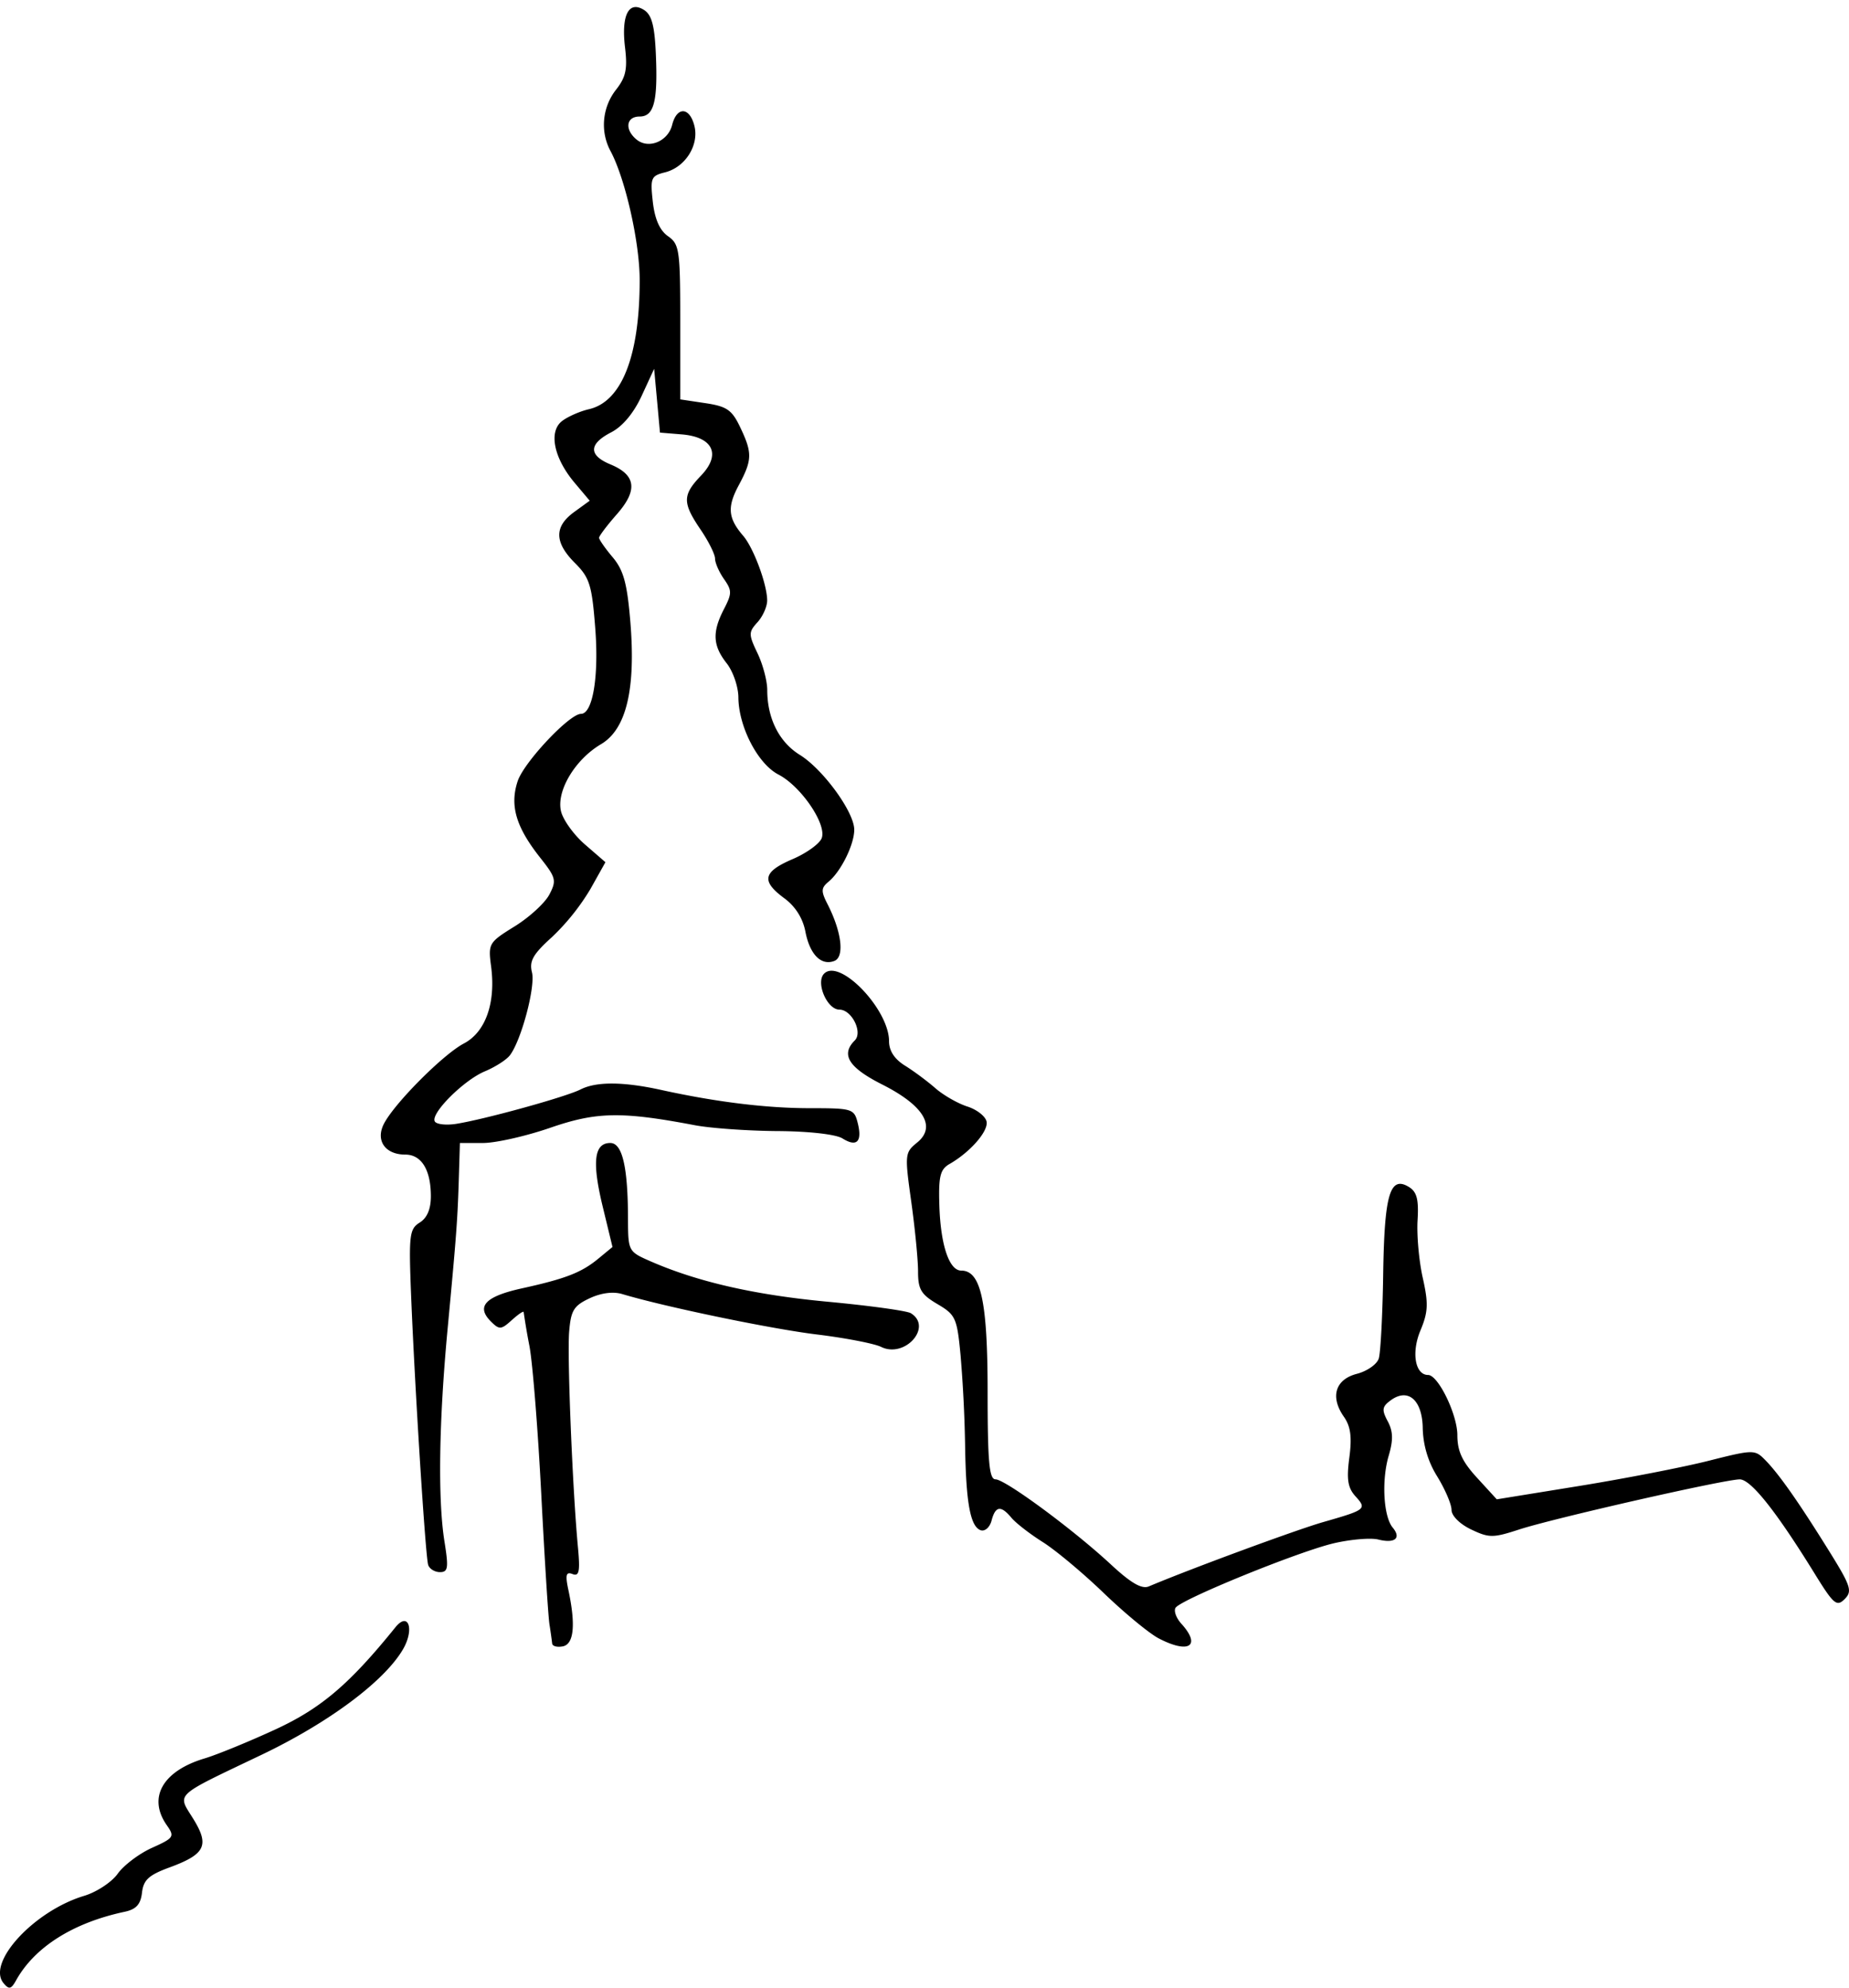 <svg xmlns="http://www.w3.org/2000/svg" width="200" height="215" viewBox="0 0 52.917 56.885"><path d="M.101 56.757c-.489-.59.88-2.071 2.309-2.499.355-.107.787-.391.959-.633.172-.241.613-.575.98-.74.63-.284.654-.32.425-.647-.553-.79-.122-1.552 1.084-1.913.359-.108 1.272-.482 2.028-.831 1.304-.603 2.116-1.294 3.43-2.921.374-.462.551.055.217.63-.532.912-2.118 2.096-4.043 3.017-2.553 1.22-2.417 1.093-1.96 1.833.47.76.348 1.014-.672 1.39-.6.22-.752.358-.794.724-.04.337-.166.477-.498.548C2.09 55.029.99 55.725.46 56.678c-.142.254-.202.268-.359.079zm15.702-9.718a16.114 16.114 0 0 0-.078-.551c-.036-.228-.141-1.909-.235-3.735-.094-1.825-.245-3.725-.336-4.22a20.102 20.102 0 0 1-.167-.98c0-.044-.151.058-.337.226-.31.28-.359.283-.603.039-.427-.427-.159-.714.882-.944 1.263-.278 1.714-.454 2.2-.856l.4-.33-.283-1.168c-.307-1.275-.242-1.808.22-1.808.345 0 .504.683.507 2.174.002.914.012.934.624 1.203 1.355.595 2.993.97 5.08 1.165 1.202.112 2.278.26 2.391.33.634.392-.17 1.3-.853.963-.194-.095-1.024-.256-1.846-.356-1.31-.16-4.355-.793-5.56-1.155-.263-.079-.607-.034-.94.123-.451.213-.532.347-.581.965-.057.719.099 4.536.252 6.154.065.697.036.844-.154.771-.188-.072-.212.023-.117.467.21.99.155 1.54-.161 1.602-.16.032-.297-.004-.305-.079zm17.36-.148c-.272-.142-.981-.727-1.576-1.3-.595-.573-1.381-1.23-1.748-1.46-.366-.231-.767-.542-.891-.691-.302-.364-.46-.342-.57.078-.05.192-.189.317-.31.277-.298-.1-.424-.785-.448-2.452a39.341 39.341 0 0 0-.129-2.552c-.101-1.072-.142-1.162-.663-1.469-.468-.276-.555-.422-.554-.933 0-.334-.088-1.234-.195-2-.189-1.351-.183-1.404.168-1.689.558-.452.191-1.062-1.003-1.664-.959-.485-1.188-.854-.78-1.26.234-.235-.09-.881-.44-.881-.355 0-.687-.781-.438-1.03.447-.448 1.858 1.022 1.858 1.935 0 .273.155.512.456.698.251.156.643.447.871.647.229.2.64.435.913.523.274.087.522.282.551.432.054.276-.468.873-1.058 1.212-.268.153-.318.35-.294 1.162.033 1.15.279 1.89.627 1.89.564 0 .755.878.755 3.477 0 1.992.046 2.497.225 2.497.279 0 2.237 1.445 3.31 2.443.57.528.878.706 1.08.621 1.176-.497 4.22-1.62 4.987-1.84 1.229-.352 1.256-.374.926-.738-.22-.243-.258-.485-.176-1.107.078-.59.038-.893-.155-1.169-.4-.57-.248-1.07.373-1.23.291-.076.572-.272.624-.437.053-.164.11-1.253.127-2.418.034-2.283.194-2.825.737-2.492.227.139.283.358.247.952-.026.425.04 1.167.149 1.65.165.74.154.976-.069 1.51-.261.626-.15 1.268.221 1.268.289 0 .838 1.13.838 1.723 0 .457.138.756.564 1.22l.564.616 2.371-.384c1.304-.212 2.964-.535 3.688-.718 1.282-.324 1.326-.325 1.62-.026.393.398.952 1.194 1.827 2.6.629 1.012.676 1.157.45 1.383-.226.226-.315.152-.85-.715-1.11-1.8-1.834-2.711-2.153-2.711-.43 0-5.328 1.113-6.318 1.436-.742.242-.857.242-1.37-.003-.322-.154-.56-.39-.56-.56 0-.16-.185-.592-.41-.957a2.722 2.722 0 0 1-.414-1.363c-.006-.818-.415-1.183-.916-.816-.249.182-.262.272-.087.599.154.287.161.535.03.982-.21.706-.152 1.743.113 2.062.252.304.063.46-.412.342-.213-.054-.78-.006-1.261.104-1.01.233-4.394 1.612-4.542 1.85-.055.09.02.293.166.455.577.637.219.872-.645.421zm-20.909-2.104c-.078-.243-.38-5.022-.489-7.724-.068-1.716-.048-1.89.246-2.073.213-.133.32-.386.32-.752 0-.756-.268-1.194-.732-1.194-.584 0-.862-.413-.604-.896.32-.6 1.697-1.978 2.281-2.284.62-.326.915-1.157.78-2.197-.088-.663-.07-.694.674-1.155.42-.26.866-.67.992-.91.21-.402.19-.483-.258-1.05-.697-.88-.88-1.496-.649-2.195.179-.541 1.482-1.927 1.812-1.927.336 0 .515-1.066.409-2.442-.096-1.245-.16-1.453-.58-1.873-.592-.592-.6-1.042-.026-1.46l.447-.325-.433-.514c-.6-.713-.75-1.473-.352-1.771.168-.126.51-.276.76-.333.941-.215 1.455-1.52 1.455-3.697 0-1.08-.412-2.904-.836-3.695-.3-.56-.235-1.252.163-1.758.278-.353.327-.59.254-1.202-.111-.921.103-1.349.539-1.078.223.14.306.442.342 1.245.061 1.374-.05 1.808-.465 1.808-.385 0-.434.37-.088.657.343.285.902.056 1.021-.419.134-.532.5-.516.636.029.139.551-.261 1.185-.84 1.33-.402.1-.426.16-.35.845.057.497.198.817.435.983.327.229.35.394.35 2.458v2.212l.72.108c.613.092.76.193.995.688.353.74.348.936-.043 1.666-.333.621-.304.938.129 1.442.297.345.683 1.384.687 1.847.001.175-.123.457-.276.626-.26.287-.26.345 0 .89.153.32.278.793.278 1.05 0 .813.34 1.49.93 1.856.667.412 1.56 1.639 1.56 2.143 0 .423-.379 1.192-.732 1.485-.22.182-.224.273-.03.651.403.791.488 1.507.192 1.62-.38.146-.707-.19-.831-.854a1.541 1.541 0 0 0-.599-.939c-.67-.495-.616-.755.233-1.12.398-.17.773-.44.835-.6.152-.396-.59-1.487-1.238-1.822-.589-.305-1.14-1.368-1.146-2.209-.002-.305-.153-.744-.336-.976-.398-.507-.417-.893-.076-1.552.23-.444.23-.53 0-.858-.14-.2-.256-.464-.256-.586 0-.121-.186-.495-.415-.831-.521-.768-.52-.987.015-1.545.58-.604.344-1.104-.554-1.178l-.622-.051-.083-.913-.084-.913-.358.776c-.228.493-.546.874-.872 1.042-.645.334-.652.656-.02.918.732.303.788.737.185 1.424-.281.32-.511.624-.511.676 0 .052.175.303.39.558.31.369.413.743.504 1.834.161 1.936-.113 3.087-.838 3.515-.744.439-1.281 1.338-1.146 1.917.058.249.368.679.689.956l.583.505-.43.768a6.517 6.517 0 0 1-1.101 1.376c-.542.49-.653.685-.571 1.01.103.412-.31 1.96-.636 2.377-.1.128-.42.332-.712.454-.61.255-1.568 1.216-1.432 1.436.05.082.326.112.612.067.82-.13 3.136-.77 3.557-.984.454-.23 1.225-.225 2.31.014 1.574.346 3.013.522 4.253.522 1.216 0 1.268.016 1.37.423.135.537-.025.7-.437.442-.188-.117-.96-.205-1.86-.21-.845-.006-1.91-.081-2.367-.168-2.093-.397-2.809-.385-4.133.073-.695.24-1.562.436-1.926.436h-.662l-.029.955c-.036 1.223-.067 1.646-.322 4.356-.25 2.659-.283 4.898-.09 6.1.12.75.103.871-.13.871-.148 0-.3-.093-.337-.207z"/></svg>